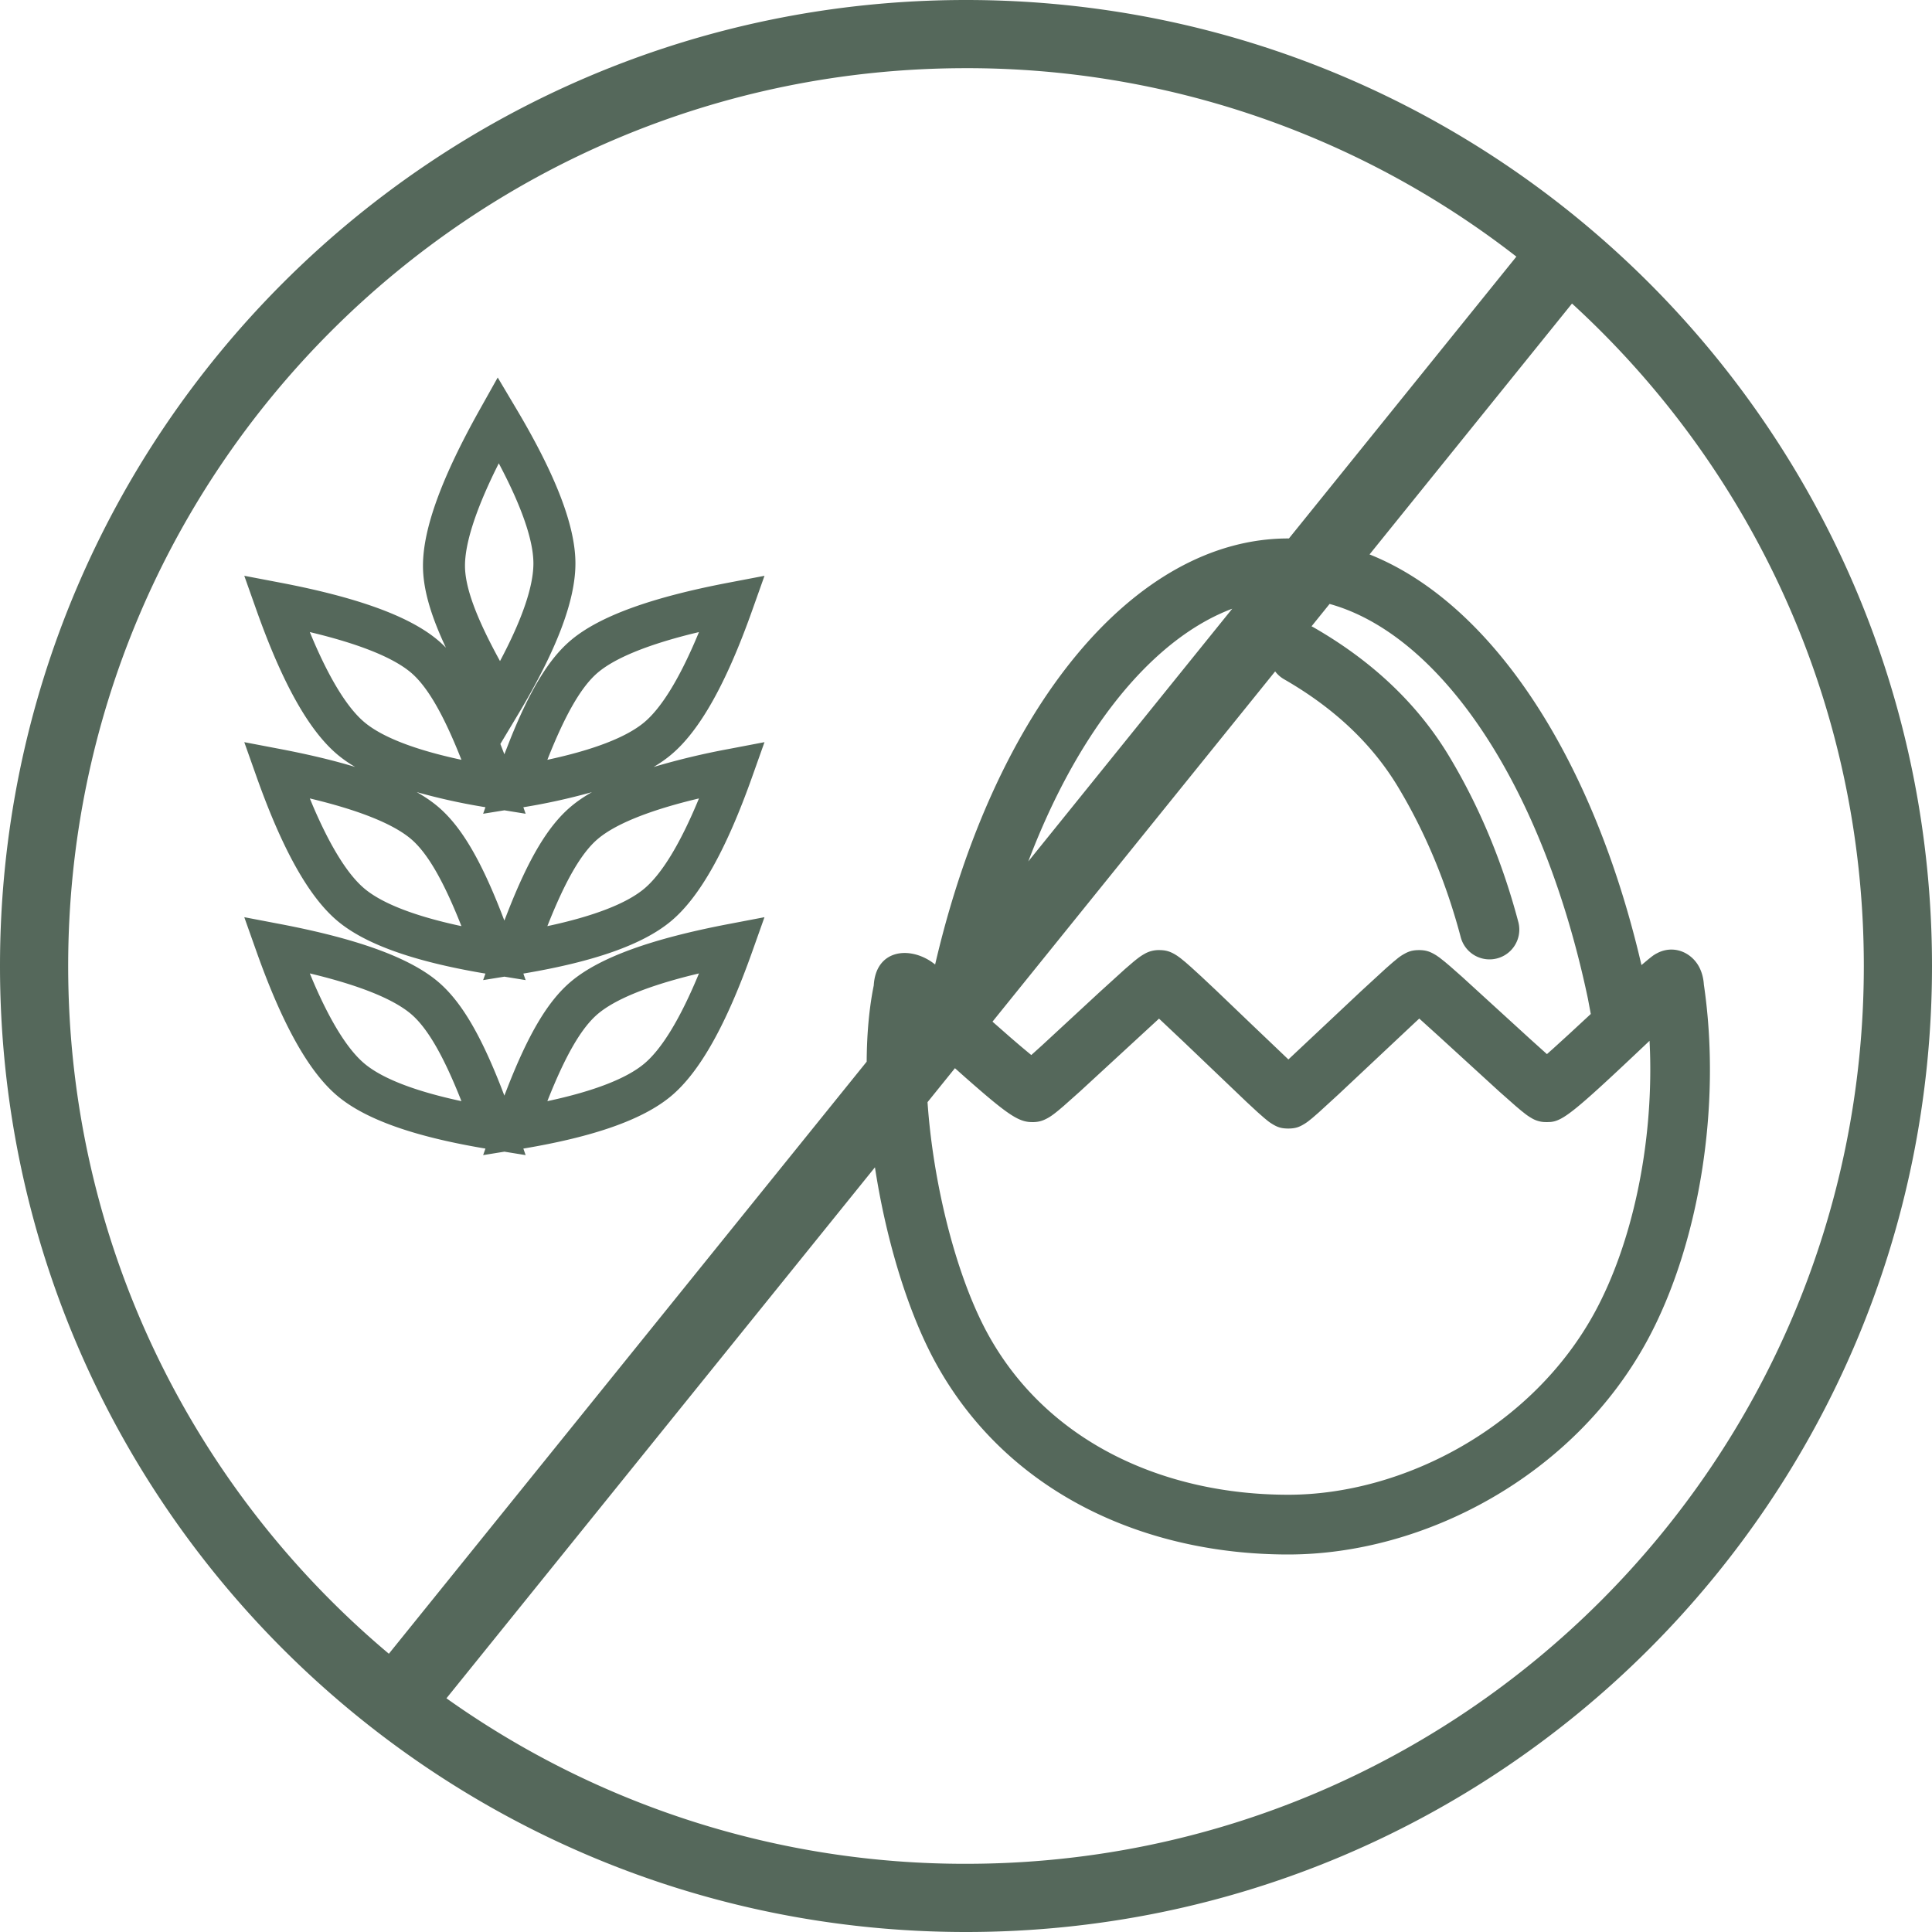 <svg xmlns="http://www.w3.org/2000/svg" width="87" height="87" viewBox="0 0 87 87">
    <path fill="#55685B" fill-rule="nonzero" d="M43.5 0C67.524 0 87 19.476 87 43.5S67.524 87 43.5 87 0 67.524 0 43.5 19.476 0 43.5 0zm27.289 13.669L20.104 76.476A40.245 40.245 0 0 0 43.5 83.929c22.329 0 40.43-18.1 40.43-40.429 0-11.811-5.065-22.44-13.141-29.831zM43.5 3.07C21.171 3.07 3.07 21.17 3.07 43.5c0 12.433 5.612 23.554 14.441 30.97l50.773-62.914A40.255 40.255 0 0 0 43.5 3.07zM34.426 41.3l-.555 1.562c-1.156 3.254-2.35 5.41-3.656 6.5-1.273 1.061-3.477 1.828-6.648 2.36l.103.294-.957-.155-.957.155.104-.294-.17-.029c-3.08-.53-5.23-1.289-6.48-2.33-1.306-1.09-2.5-3.247-3.656-6.501L11 41.302l1.623.31c3.434.656 5.777 1.491 7.075 2.573 1.051.877 1.932 2.377 2.879 4.8l.135.352.137-.351c.947-2.424 1.828-3.924 2.88-4.8 1.297-1.083 3.64-1.918 7.074-2.574l1.623-.31zm-2.951 2.534l-.363.089c-2.021.508-3.42 1.092-4.174 1.721-.742.618-1.47 1.865-2.29 3.942 2.107-.45 3.566-1.023 4.358-1.684.788-.657 1.624-2.018 2.469-4.068zm-17.524 0l.14.335c.797 1.864 1.584 3.113 2.329 3.733.792.66 2.251 1.233 4.359 1.684-.82-2.077-1.55-3.324-2.291-3.942-.8-.666-2.32-1.281-4.537-1.81zM22.413 17l.837 1.408c1.767 2.972 2.662 5.267 2.662 6.964 0 1.696-.868 3.937-2.58 6.794l-.8 1.335.18.465.272-.693c.896-2.225 1.743-3.625 2.744-4.46 1.298-1.082 3.641-1.918 7.075-2.574l1.623-.31-.555 1.561c-1.156 3.255-2.35 5.411-3.656 6.5-.23.193-.49.375-.782.548a32.713 32.713 0 0 1 3.37-.808l1.623-.31-.555 1.561c-1.156 3.255-2.35 5.411-3.656 6.5-1.273 1.062-3.477 1.828-6.648 2.36l.103.294-.957-.155-.957.155.104-.294-.17-.028c-3.08-.531-5.23-1.29-6.48-2.331-1.306-1.09-2.5-3.246-3.656-6.5L11 33.42l1.623.31c1.273.243 2.396.511 3.372.807a5.834 5.834 0 0 1-.785-.546c-1.306-1.09-2.5-3.246-3.656-6.5L11 25.928l1.623.31c3.434.656 5.777 1.492 7.075 2.574.13.108.256.226.382.354-.7-1.488-1.033-2.665-1.033-3.69 0-1.687.862-4.01 2.566-7.049l.8-1.428zm9.062 18.954l-.363.088c-2.021.509-3.42 1.092-4.174 1.722-.742.618-1.47 1.864-2.29 3.941 2.107-.45 3.566-1.023 4.358-1.683.788-.657 1.624-2.019 2.469-4.068zm-17.524 0l.14.335c.797 1.863 1.584 3.112 2.329 3.733.792.66 2.251 1.233 4.359 1.683-.82-2.077-1.55-3.323-2.291-3.941-.8-.667-2.32-1.282-4.537-1.81zm12.706-.284l-.044.013a28.13 28.13 0 0 1-3.046.668l.103.293-.957-.155-.957.155.104-.294-.17-.028a27.487 27.487 0 0 1-2.922-.652c.354.201.664.412.93.634 1.051.877 1.932 2.377 2.879 4.8l.135.351.137-.35c.947-2.424 1.828-3.924 2.88-4.801.265-.222.574-.433.928-.634zm4.818-7.207l-.363.088c-2.021.509-3.42 1.092-4.174 1.722-.742.618-1.47 1.865-2.29 3.942 2.107-.451 3.566-1.024 4.358-1.684.788-.657 1.624-2.019 2.469-4.068zm-17.524 0l.14.335c.797 1.863 1.584 3.112 2.329 3.733.792.66 2.251 1.233 4.359 1.684-.82-2.077-1.55-3.324-2.291-3.942-.8-.667-2.32-1.282-4.537-1.81zm8.51-7.6l-.165.333c-.908 1.865-1.357 3.304-1.357 4.28 0 .963.496 2.325 1.577 4.293 1.007-1.894 1.504-3.372 1.504-4.397 0-1.023-.515-2.54-1.56-4.51zm35.55 3.384c6.829 0 13.045 7.41 15.799 18.761l.107.45.304-.255.145-.116.097-.072.1-.062.128-.065c.764-.348 1.55.054 1.862.735.114.248.16.496.174.716.814 5.525-.238 11.745-2.534 15.997C70.873 66.484 64.11 70 58.01 70c-6.424 0-12.592-2.73-15.832-8.551-2.41-4.332-3.82-12.213-2.832-17.074.091-1.572 1.53-1.786 2.596-1.067l.112.081.056.043c2.691-11.579 8.982-19.185 15.9-19.185zm5.9 21.62l-.184.17-3.453 3.243-.889.814-.296.257-.172.137c-.059.045-.115.084-.177.122-.224.136-.393.209-.729.209-.338 0-.51-.075-.734-.213a2.04 2.04 0 0 1-.178-.123l-.17-.139-.293-.257-.503-.466-2.817-2.691-1.124-1.06-3.56 3.28-.737.656-.24.203c-.11.09-.204.163-.29.223a1.97 1.97 0 0 1-.2.124c-.2.108-.38.174-.672.174l-.136-.005c-.472-.04-.927-.314-2.147-1.362l-.37-.32-.384-.337-1.41-1.257-.135-.141-.176-.21c-.226 4.228.98 9.996 2.786 13.24 2.698 4.849 7.949 7.172 13.49 7.172 5.17 0 11.004-3.033 13.824-8.255 1.662-3.079 2.602-7.447 2.466-11.714l-.02-.473-.662.625c-2.717 2.564-3.25 2.973-3.787 3.03l-.181.007-.143-.005a1.246 1.246 0 0 1-.544-.177l-.096-.058-.094-.063-.085-.063-.197-.156-.238-.201-.738-.652-2.714-2.482-.89-.805zm-5.9-18.93c-5.473 0-11.008 6.803-13.391 17.558l-.099.456-.157.766 1.11.975c.196.17.376.324.54.463l.426.355.489-.441 2.585-2.391 1.151-1.045.377-.324c.11-.09.201-.162.285-.222.065-.045.127-.085.195-.123a1.27 1.27 0 0 1 .682-.18c.311 0 .492.071.702.19l.099.062.095.067.087.066.2.164.242.212.466.426.657.617 1.636 1.566 1.63 1.554 3.268-3.07 1.124-1.033.312-.273.197-.162a2.032 2.032 0 0 1 .271-.189c.215-.125.39-.197.71-.197.31 0 .484.069.693.186l.095.058.134.093.237.187.238.201.544.48 3.057 2.793.762.686.282-.251.73-.665.963-.892-.132-.7c-2.327-11.027-7.941-18.023-13.492-18.023zm-.686 1.815a1.339 1.339 0 0 1 1.83-.499c2.658 1.527 4.703 3.47 6.113 5.823 1.354 2.259 2.388 4.74 3.103 7.44a1.34 1.34 0 1 1-2.592.69c-.651-2.459-1.588-4.706-2.81-6.745-1.165-1.945-2.874-3.568-5.147-4.874a1.347 1.347 0 0 1-.497-1.835z"/>
</svg>
